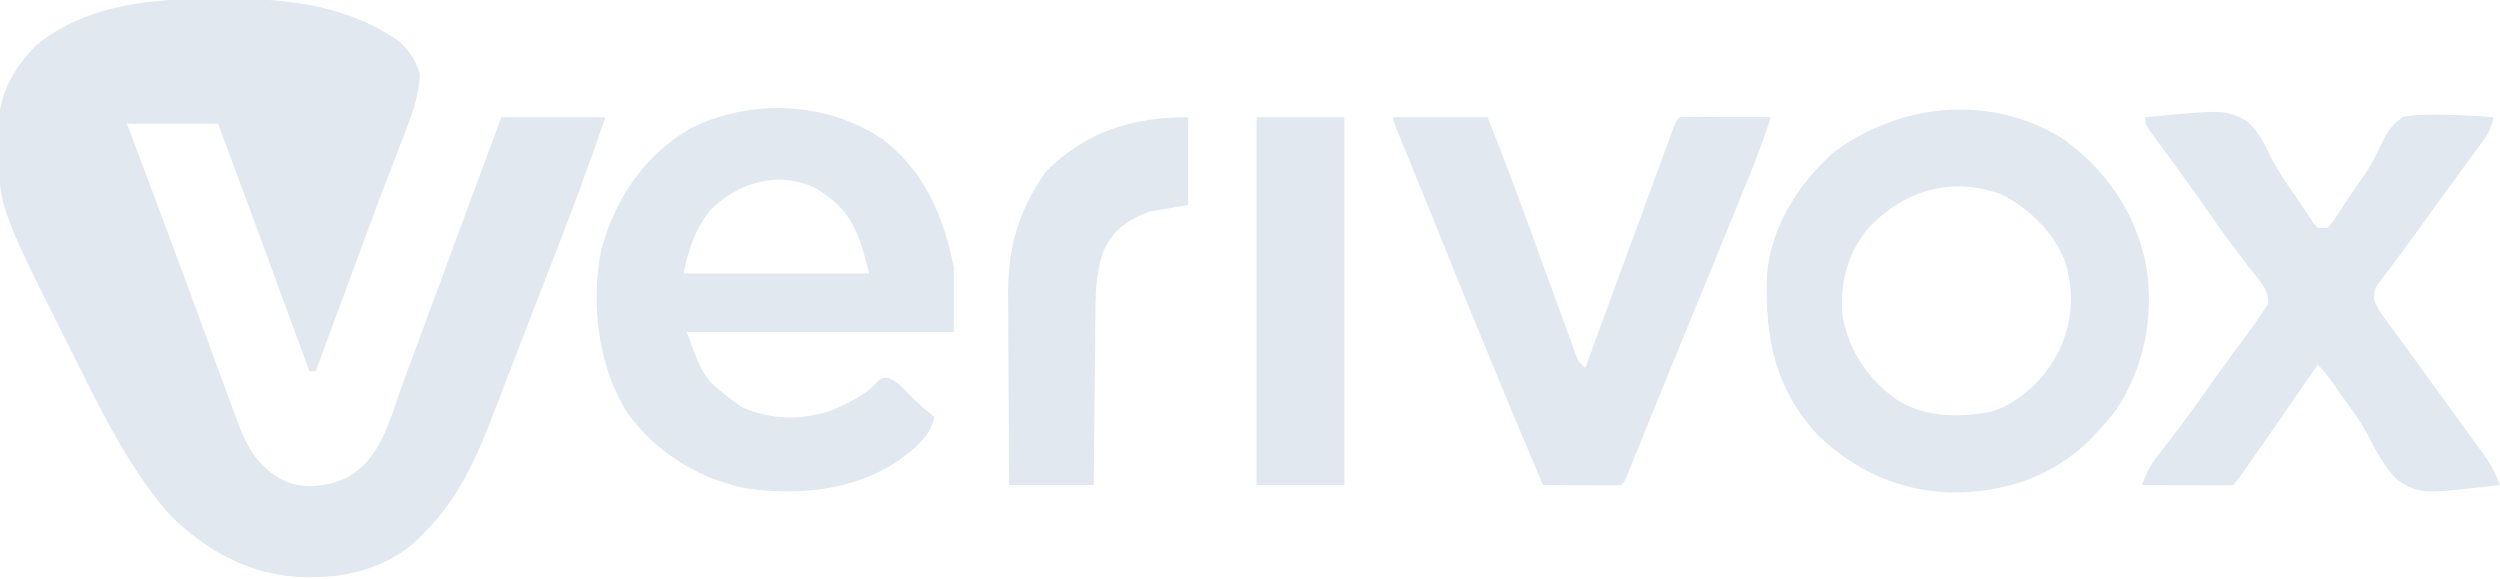 <?xml version="1.0" encoding="UTF-8"?>
<svg version="1.1" xmlns="http://www.w3.org/2000/svg" width="768" height="178">
<path d="M0 0 C2.396 0.003 4.791 -0.02 7.187 -0.046 C25.539 -0.121 44.018 2.334 59.296 13.316 C62.255 16.349 64.242 19.194 65.296 23.316 C64.908 30.431 62.593 36.358 59.983 42.941 C58.999 45.477 58.017 48.015 57.038 50.554 C56.762 51.268 56.486 51.983 56.201 52.719 C51.544 64.807 47.098 76.977 42.608 89.128 C41.69 91.613 40.77 94.097 39.851 96.582 C37.665 102.493 35.48 108.404 33.296 114.316 C32.636 114.316 31.976 114.316 31.296 114.316 C30.91 113.257 30.523 112.198 30.125 111.107 C21.259 86.815 12.328 62.547 3.296 38.316 C-5.944 38.316 -15.184 38.316 -24.704 38.316 C-23.877 40.519 -23.049 42.722 -22.196 44.991 C-21.626 46.51 -21.057 48.028 -20.487 49.546 C-19.194 52.99 -17.9 56.433 -16.605 59.876 C-12.855 69.854 -9.136 79.841 -5.461 89.847 C-3.741 94.531 -2.013 99.212 -0.285 103.893 C0.939 107.21 2.159 110.528 3.37 113.849 C4.303 116.407 5.241 118.963 6.185 121.517 C7.051 123.858 7.909 126.202 8.758 128.549 C12.123 137.582 15.315 144.07 24.296 148.316 C30.229 150.612 36.702 149.703 42.413 147.284 C53.381 141.641 56.051 128.973 60.022 118.171 C60.575 116.678 61.129 115.184 61.682 113.691 C63.139 109.759 64.59 105.825 66.04 101.891 C67.48 97.986 68.925 94.084 70.37 90.181 C72.615 84.114 74.858 78.046 77.098 71.977 C81.487 60.086 85.892 48.201 90.296 36.316 C100.856 36.316 111.416 36.316 122.296 36.316 C117.578 49.991 112.611 63.525 107.358 77.003 C106.62 78.902 105.882 80.801 105.144 82.701 C104.005 85.631 102.866 88.561 101.725 91.49 C99.456 97.319 97.203 103.153 94.965 108.994 C93.545 112.7 92.118 116.402 90.69 120.105 C90.021 121.844 89.354 123.584 88.691 125.326 C83.146 139.876 77.592 153.182 66.296 164.316 C65.434 165.194 65.434 165.194 64.554 166.089 C55.841 174.302 43.732 177.723 31.983 177.628 C31.241 177.623 30.498 177.617 29.733 177.611 C13.546 177.256 -0.718 169.525 -11.903 158.062 C-25.007 143.029 -33.819 124.004 -42.704 106.316 C-43.118 105.497 -43.532 104.679 -43.958 103.836 C-64.324 63.289 -64.324 63.289 -64.142 42.191 C-64.162 41.362 -64.182 40.533 -64.202 39.679 C-64.194 29.655 -59.642 21.396 -52.704 14.316 C-37.85 2.129 -18.493 -0.05 0 0 Z " fill="#e2e8f0" transform="translate(63.704,-0.316)"/>
<path d="M0 0 C12.777 10.132 18.383 23.363 21.566 39.035 C21.566 45.635 21.566 52.235 21.566 59.035 C-5.494 59.035 -32.554 59.035 -60.434 59.035 C-55.218 73.502 -55.218 73.502 -43.648 82.07 C-34.531 86.042 -25.335 86.246 -15.926 83.09 C-10.955 80.986 -5.5 78.39 -1.898 74.285 C-0.434 73.035 -0.434 73.035 1.539 73.141 C3.937 74.199 5.225 75.429 7.004 77.348 C9.699 80.17 12.448 82.673 15.566 85.035 C14.606 91.109 9.287 94.928 4.645 98.523 C-9.272 107.811 -26.236 109.376 -42.434 107.035 C-57.038 103.995 -69.913 96.002 -78.746 83.848 C-87.727 69.381 -90.004 50.459 -86.75 33.863 C-82.557 18.206 -73.523 4.686 -59.309 -3.527 C-40.717 -12.823 -17.233 -11.814 0 0 Z M-53.309 21.723 C-57.938 27.488 -60 33.867 -61.434 41.035 C-42.624 41.035 -23.814 41.035 -4.434 41.035 C-7.574 28.472 -9.718 21.76 -20.383 15.129 C-31.577 9.158 -44.949 13.01 -53.309 21.723 Z " fill="#e2e8f0" transform="translate(271.434,42.965)"/>
<path d="M0 0 C13.249 9.755 22.173 22.913 25.234 39.168 C27.529 54.535 24.558 69.859 15.988 82.922 C14.05 85.445 12.025 87.779 9.844 90.094 C9.201 90.79 8.557 91.486 7.895 92.203 C-3.746 103.645 -18.752 108.488 -34.72 108.393 C-50.455 107.991 -64.484 101.676 -75.754 90.688 C-89.038 76.345 -92.004 60.526 -91.335 41.642 C-90.308 27.03 -81.744 13.732 -71.156 4.094 C-50.319 -11.489 -22.352 -14.181 0 0 Z M-60.406 27.406 C-66.708 35.15 -69 44.268 -68.156 54.094 C-66.14 64.977 -60.233 73.792 -51.156 80.094 C-42.504 85.354 -31.979 85.482 -22.258 83.504 C-12.916 80.307 -6.027 73.447 -1.594 64.781 C2.704 55.468 3.212 46.235 -0.121 36.438 C-3.906 27.867 -11.282 20.644 -19.719 16.656 C-35.064 11.162 -49.734 15.878 -60.406 27.406 Z " fill="#e2e8f0" transform="translate(634.156,42.906)"/>
<path d="M0 0 C24.491 -2.344 24.491 -2.344 31.244 1.166 C34.773 4.34 36.76 8.393 38.785 12.628 C41.106 17.159 44.111 21.256 47 25.438 C47.554 26.284 48.107 27.131 48.678 28.003 C49.197 28.785 49.715 29.566 50.25 30.371 C50.709 31.072 51.168 31.772 51.641 32.494 C52.089 32.991 52.538 33.488 53 34 C53.99 34 54.98 34 56 34 C57.703 32.121 57.703 32.121 59.293 29.609 C59.918 28.677 60.543 27.744 61.186 26.784 C61.847 25.783 62.507 24.781 63.188 23.75 C63.878 22.748 64.569 21.745 65.281 20.712 C69.53 14.564 69.53 14.564 72.781 7.867 C74.389 4.16 75.833 2.493 79 0 C82.167 -0.642 82.167 -0.642 85.707 -0.711 C86.973 -0.739 88.24 -0.767 89.544 -0.795 C95.379 -0.728 101.183 -0.453 107 0 C106.392 3.12 105.398 5.145 103.516 7.695 C102.741 8.755 102.741 8.755 101.95 9.837 C101.109 10.97 101.109 10.97 100.25 12.125 C99.061 13.747 97.872 15.37 96.684 16.992 C95.767 18.237 95.767 18.237 94.832 19.507 C91.422 24.148 88.058 28.821 84.698 33.497 C82.138 37.056 79.561 40.598 76.926 44.102 C76.452 44.741 75.978 45.38 75.489 46.038 C74.605 47.229 73.711 48.412 72.806 49.587 C70.553 52.464 70.553 52.464 70.243 55.945 C71.066 58.18 72.071 59.78 73.484 61.695 C74.001 62.402 74.517 63.109 75.05 63.837 C75.611 64.592 76.172 65.347 76.75 66.125 C77.939 67.747 79.128 69.37 80.316 70.992 C80.928 71.822 81.539 72.652 82.168 73.507 C85.032 77.404 87.86 81.327 90.688 85.25 C91.76 86.738 92.833 88.227 93.906 89.715 C94.422 90.43 94.938 91.145 95.469 91.882 C96.963 93.948 98.465 96.008 99.969 98.066 C100.875 99.315 101.781 100.564 102.688 101.812 C103.098 102.369 103.508 102.926 103.93 103.499 C106.146 106.565 107.663 109.476 109 113 C84.659 115.831 84.659 115.831 77.544 111.507 C73.483 107.498 70.922 102.619 68.368 97.563 C66.076 93.268 63.177 89.426 60.312 85.5 C59.328 84.095 58.345 82.689 57.363 81.281 C55.983 79.302 54.718 77.718 53 76 C52.368 76.923 51.737 77.846 51.086 78.797 C45.553 86.87 39.983 94.916 34.375 102.938 C33.759 103.82 33.144 104.702 32.509 105.61 C31.936 106.429 31.364 107.247 30.773 108.09 C30.262 108.821 29.751 109.551 29.224 110.304 C28 112 28 112 27 113 C24.927 113.088 22.852 113.107 20.777 113.098 C18.887 113.093 18.887 113.093 16.959 113.088 C15.618 113.08 14.278 113.071 12.938 113.062 C11.593 113.057 10.249 113.053 8.904 113.049 C5.603 113.037 2.301 113.021 -1 113 C0.177 109.823 1.398 107.185 3.469 104.504 C3.952 103.87 4.435 103.237 4.933 102.584 C5.709 101.584 5.709 101.584 6.5 100.562 C7.596 99.125 8.691 97.686 9.785 96.246 C10.331 95.529 10.876 94.812 11.438 94.074 C14.068 90.582 16.597 87.02 19.121 83.452 C21.532 80.046 23.972 76.664 26.441 73.301 C27.031 72.494 27.621 71.688 28.229 70.857 C29.385 69.277 30.546 67.701 31.711 66.127 C33.183 64.111 34.602 62.069 36 60 C36.57 59.171 37.14 58.342 37.727 57.488 C38.215 53.041 35.018 50.112 32.375 46.75 C31.153 45.131 29.931 43.511 28.711 41.891 C27.775 40.664 27.775 40.664 26.819 39.412 C24.123 35.837 21.561 32.173 19 28.5 C15.826 23.972 12.623 19.468 9.359 15.004 C8.757 14.179 8.155 13.354 7.535 12.504 C6.365 10.903 5.19 9.305 4.012 7.711 C3.487 6.993 2.962 6.275 2.422 5.535 C1.954 4.9 1.485 4.264 1.003 3.61 C0 2 0 2 0 0 Z " fill="#e2e8f0" transform="translate(659,36)"/>
<path d="M0 0 C9.57 0 19.14 0 29 0 C33.211 10.67 37.27 21.382 41.207 32.156 C41.667 33.413 42.126 34.67 42.586 35.927 C44.482 41.111 46.375 46.297 48.261 51.485 C49.206 54.082 50.153 56.678 51.103 59.273 C51.991 61.695 52.873 64.119 53.751 66.545 C54.149 67.627 54.547 68.71 54.956 69.826 C55.304 70.78 55.651 71.734 56.009 72.717 C56.894 75.139 56.894 75.139 59 77 C59.203 76.446 59.407 75.892 59.616 75.321 C64.262 62.664 68.91 50.007 73.563 37.351 C75.586 31.847 77.609 26.342 79.628 20.837 C80.771 17.724 81.917 14.612 83.062 11.5 C83.461 10.412 83.859 9.325 84.269 8.204 C84.625 7.239 84.981 6.275 85.348 5.281 C85.647 4.467 85.946 3.653 86.254 2.814 C87 1 87 1 88 0 C90.073 -0.088 92.148 -0.107 94.223 -0.098 C95.483 -0.094 96.743 -0.091 98.041 -0.088 C99.382 -0.08 100.722 -0.071 102.062 -0.062 C103.407 -0.057 104.751 -0.053 106.096 -0.049 C109.397 -0.037 112.699 -0.021 116 0 C113.268 8.739 109.772 17.156 106.312 25.625 C105.648 27.258 104.984 28.89 104.319 30.523 C98.818 44.035 93.283 57.533 87.735 71.026 C84.669 78.486 81.609 85.947 78.582 93.422 C78.321 94.067 78.059 94.712 77.79 95.377 C76.585 98.349 75.382 101.322 74.185 104.297 C73.569 105.817 73.569 105.817 72.941 107.367 C72.588 108.245 72.234 109.123 71.869 110.027 C71 112 71 112 70 113 C68.219 113.087 66.435 113.107 64.652 113.098 C63.573 113.094 62.493 113.091 61.381 113.088 C60.245 113.08 59.108 113.071 57.938 113.062 C56.797 113.058 55.657 113.053 54.482 113.049 C51.655 113.037 48.827 113.021 46 113 C35.781 88.949 25.809 64.809 16.052 40.567 C13.728 34.796 11.389 29.031 9.039 23.27 C8.73 22.511 8.421 21.753 8.102 20.971 C6.93 18.096 5.758 15.22 4.582 12.346 C3.802 10.438 3.024 8.53 2.246 6.621 C1.81 5.553 1.373 4.485 0.924 3.385 C0 1 0 1 0 0 Z " fill="#e2e8f0" transform="translate(428,36)"/>
<path d="M0 0 C0 8.91 0 17.82 0 27 C-3.96 27.66 -7.92 28.32 -12 29 C-18.426 31.534 -22.721 34.289 -25.852 40.761 C-28.6 48.07 -28.478 55.38 -28.512 63.098 C-28.529 64.542 -28.547 65.987 -28.566 67.431 C-28.613 71.204 -28.643 74.977 -28.67 78.75 C-28.7 82.611 -28.746 86.473 -28.791 90.334 C-28.877 97.889 -28.943 105.444 -29 113 C-37.58 113 -46.16 113 -55 113 C-55.068 103.785 -55.123 94.57 -55.155 85.355 C-55.171 81.075 -55.192 76.796 -55.226 72.516 C-55.259 68.379 -55.277 64.243 -55.285 60.106 C-55.29 58.534 -55.301 56.963 -55.317 55.391 C-55.467 40.304 -52.433 29.291 -43.75 16.75 C-31.362 4.362 -17.261 0 0 0 Z " fill="#e2e8f0" transform="translate(365,36)"/>
<path d="M0 0 C8.91 0 17.82 0 27 0 C27 37.29 27 74.58 27 113 C18.09 113 9.18 113 0 113 C0 75.71 0 38.42 0 0 Z " fill="#e2e8f0" transform="translate(386,36)"/>
</svg>
